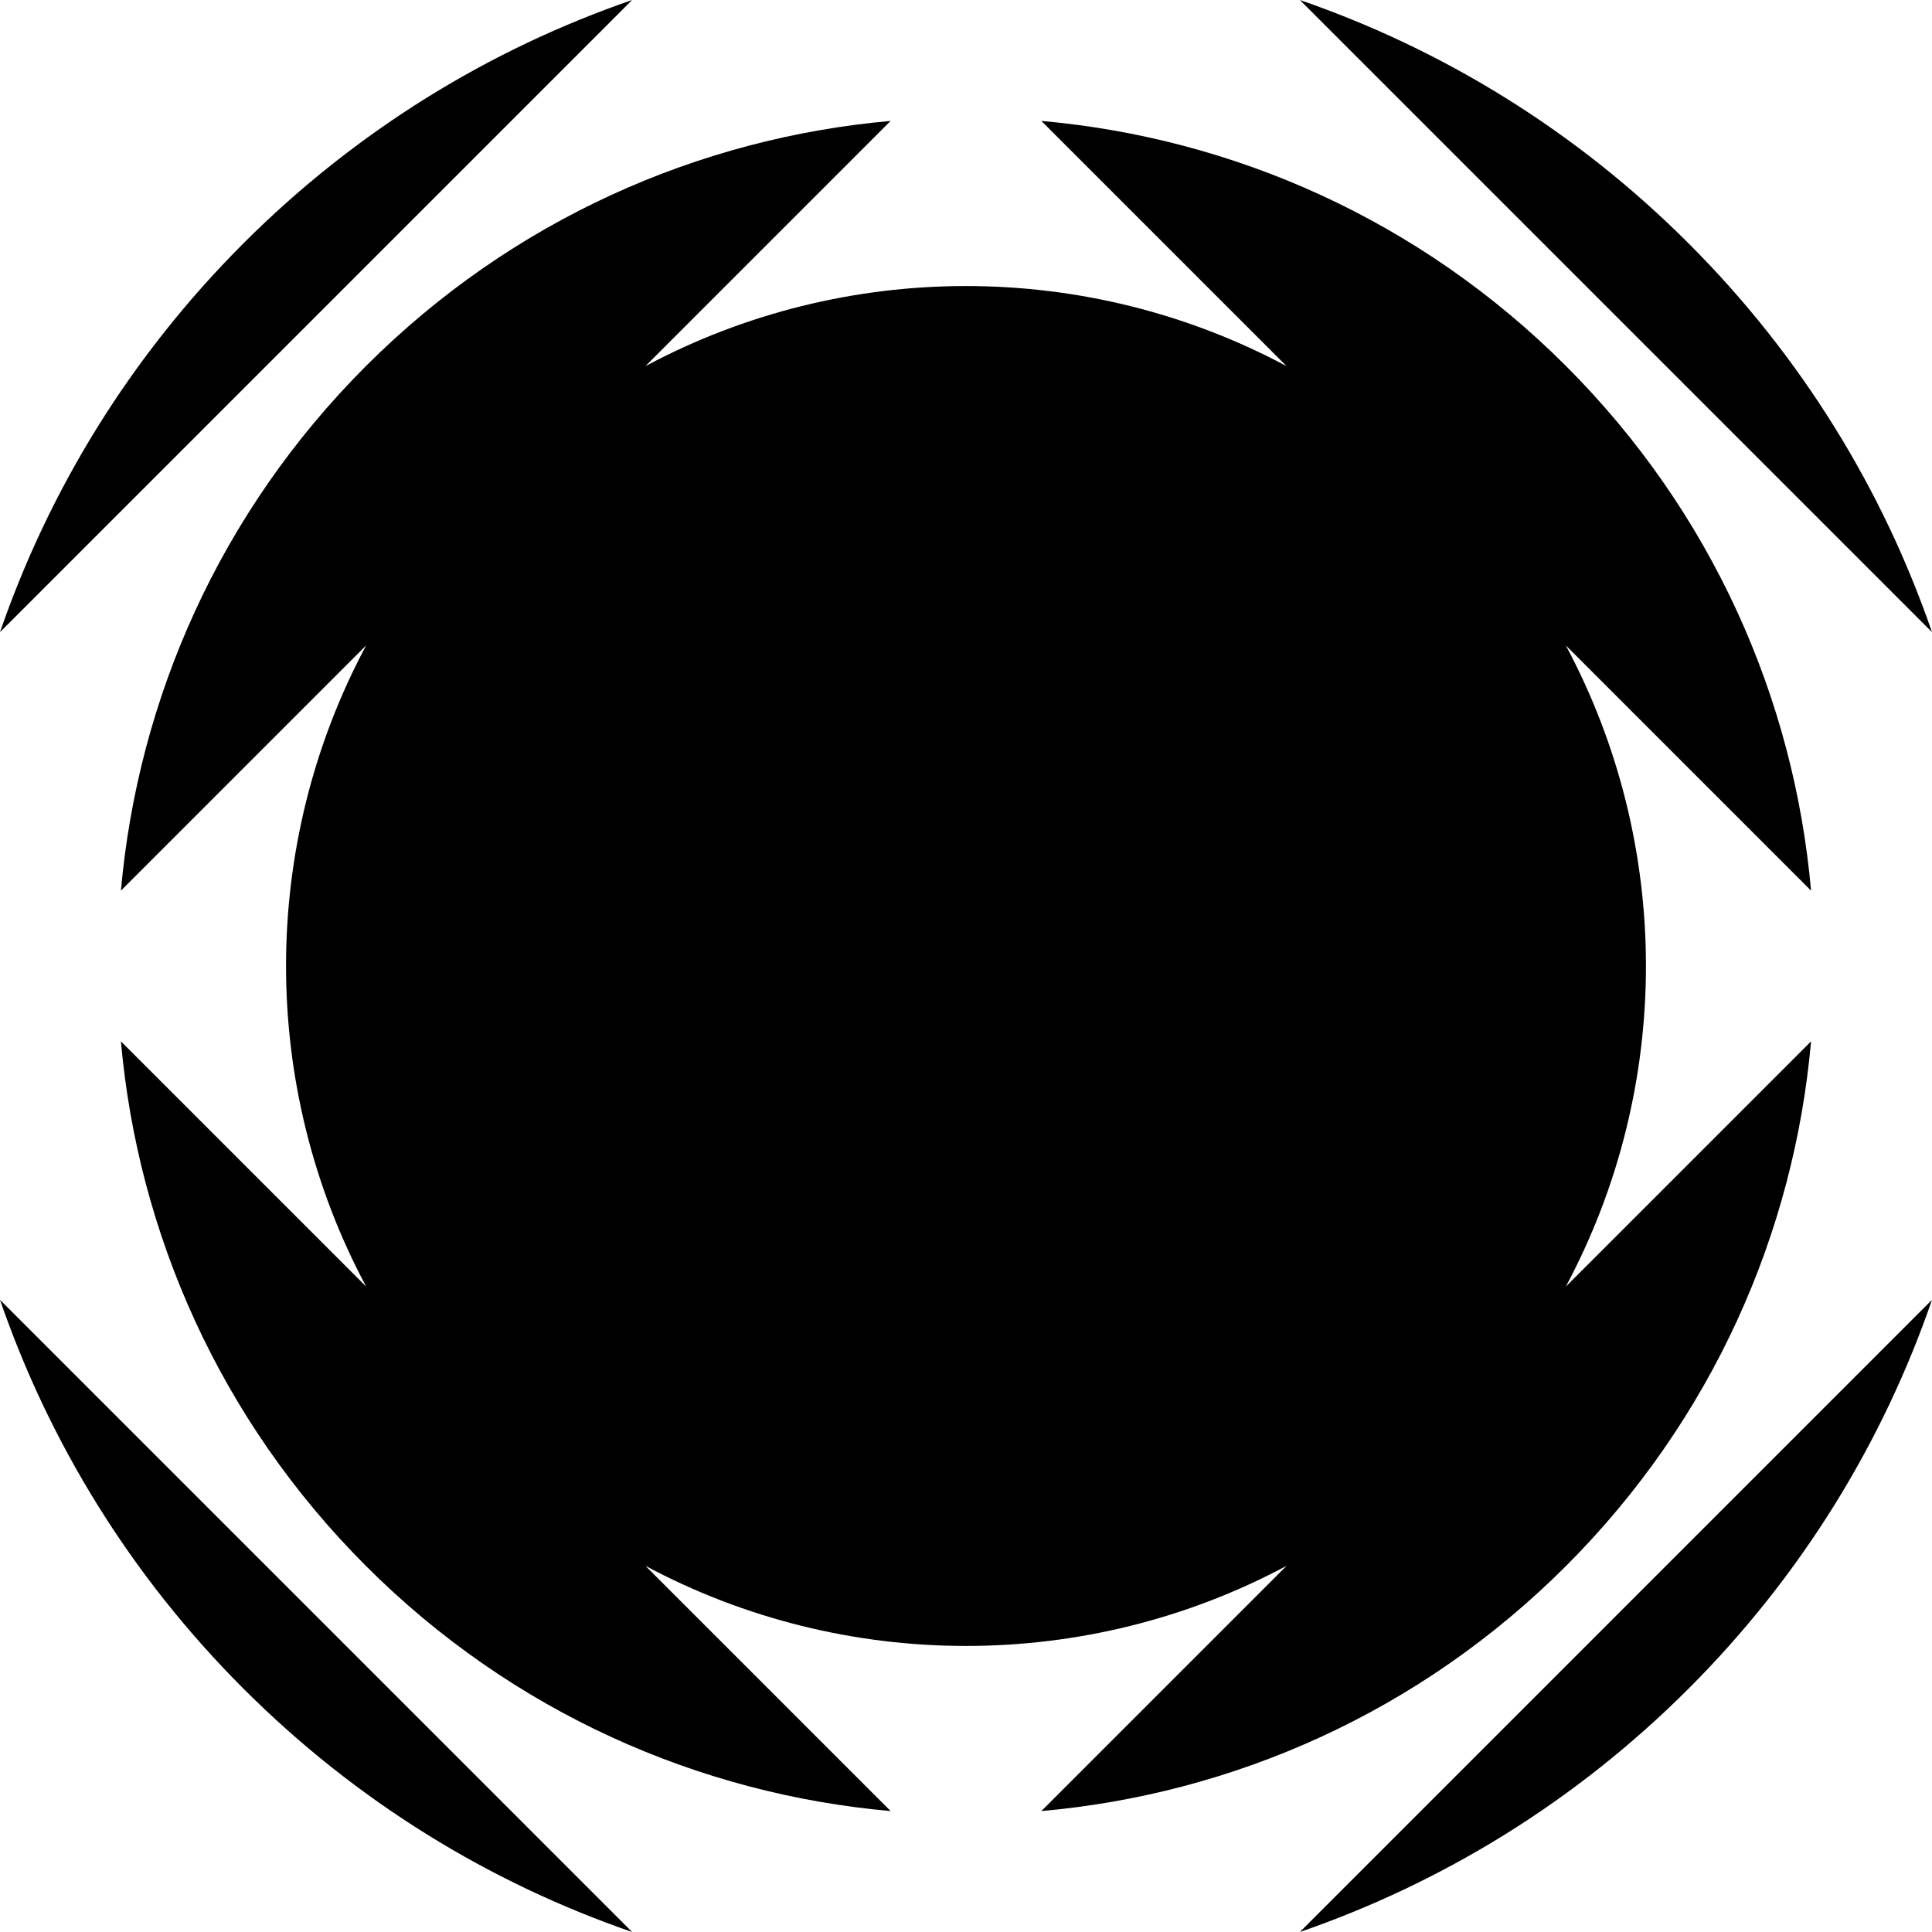 <?xml version="1.0" encoding="UTF-8"?>
<!-- Generator: Adobe Illustrator 27.8.1, SVG Export Plug-In . SVG Version: 6.00 Build 0)  -->
<svg xmlns="http://www.w3.org/2000/svg" xmlns:xlink="http://www.w3.org/1999/xlink" version="1.1" id="Layer_1" x="0px" y="0px" viewBox="0 0 224.243 224.242" style="enable-background:new 0 0 224.243 224.242;" xml:space="preserve">
<g>
	<path d="M195.992,28.25C182.835,15.093,167.355,5.684,150.873,0.001l73.369,73.369   C218.559,56.889,209.151,41.406,195.992,28.25z"></path>
	<path d="M195.994,195.992c13.157-13.157,22.565-28.639,28.248-45.121l-73.369,73.371   C167.355,218.559,182.835,209.151,195.994,195.992z"></path>
	<path d="M28.25,28.248C15.094,41.407,5.683,56.888,0,73.371L73.371,0   C56.888,5.683,41.407,15.092,28.25,28.248z"></path>
	<path d="M28.25,195.992c13.157,13.157,28.639,22.567,45.121,28.25L0.001,150.871   C5.684,167.353,15.093,182.835,28.25,195.992z"></path>
	<path d="M181.762,181.762c17.003-17.005,26.477-38.679,28.445-60.896l-28.464,28.464   c12.399-23.18,12.4-51.236,0.001-74.416l28.462,28.462   c-1.969-22.217-11.441-43.891-28.445-60.896   c-17.003-17.003-38.681-26.475-60.896-28.445l28.463,28.463   c-23.18-12.398-51.236-12.398-74.417,0.001l28.464-28.464   C81.16,16.005,59.486,25.477,42.482,42.48   c-17.005,17.005-26.477,38.681-28.447,60.896l28.463-28.463   c-12.399,23.181-12.398,51.239,0.002,74.419l-28.466-28.466   c1.97,22.215,11.441,43.891,28.445,60.896   c17.005,17.003,38.681,26.475,60.896,28.445l-28.466-28.466   c23.181,12.401,51.24,12.402,74.42,0.001l-28.464,28.464   C143.083,208.237,164.759,198.765,181.762,181.762z"></path>
</g>
</svg>
